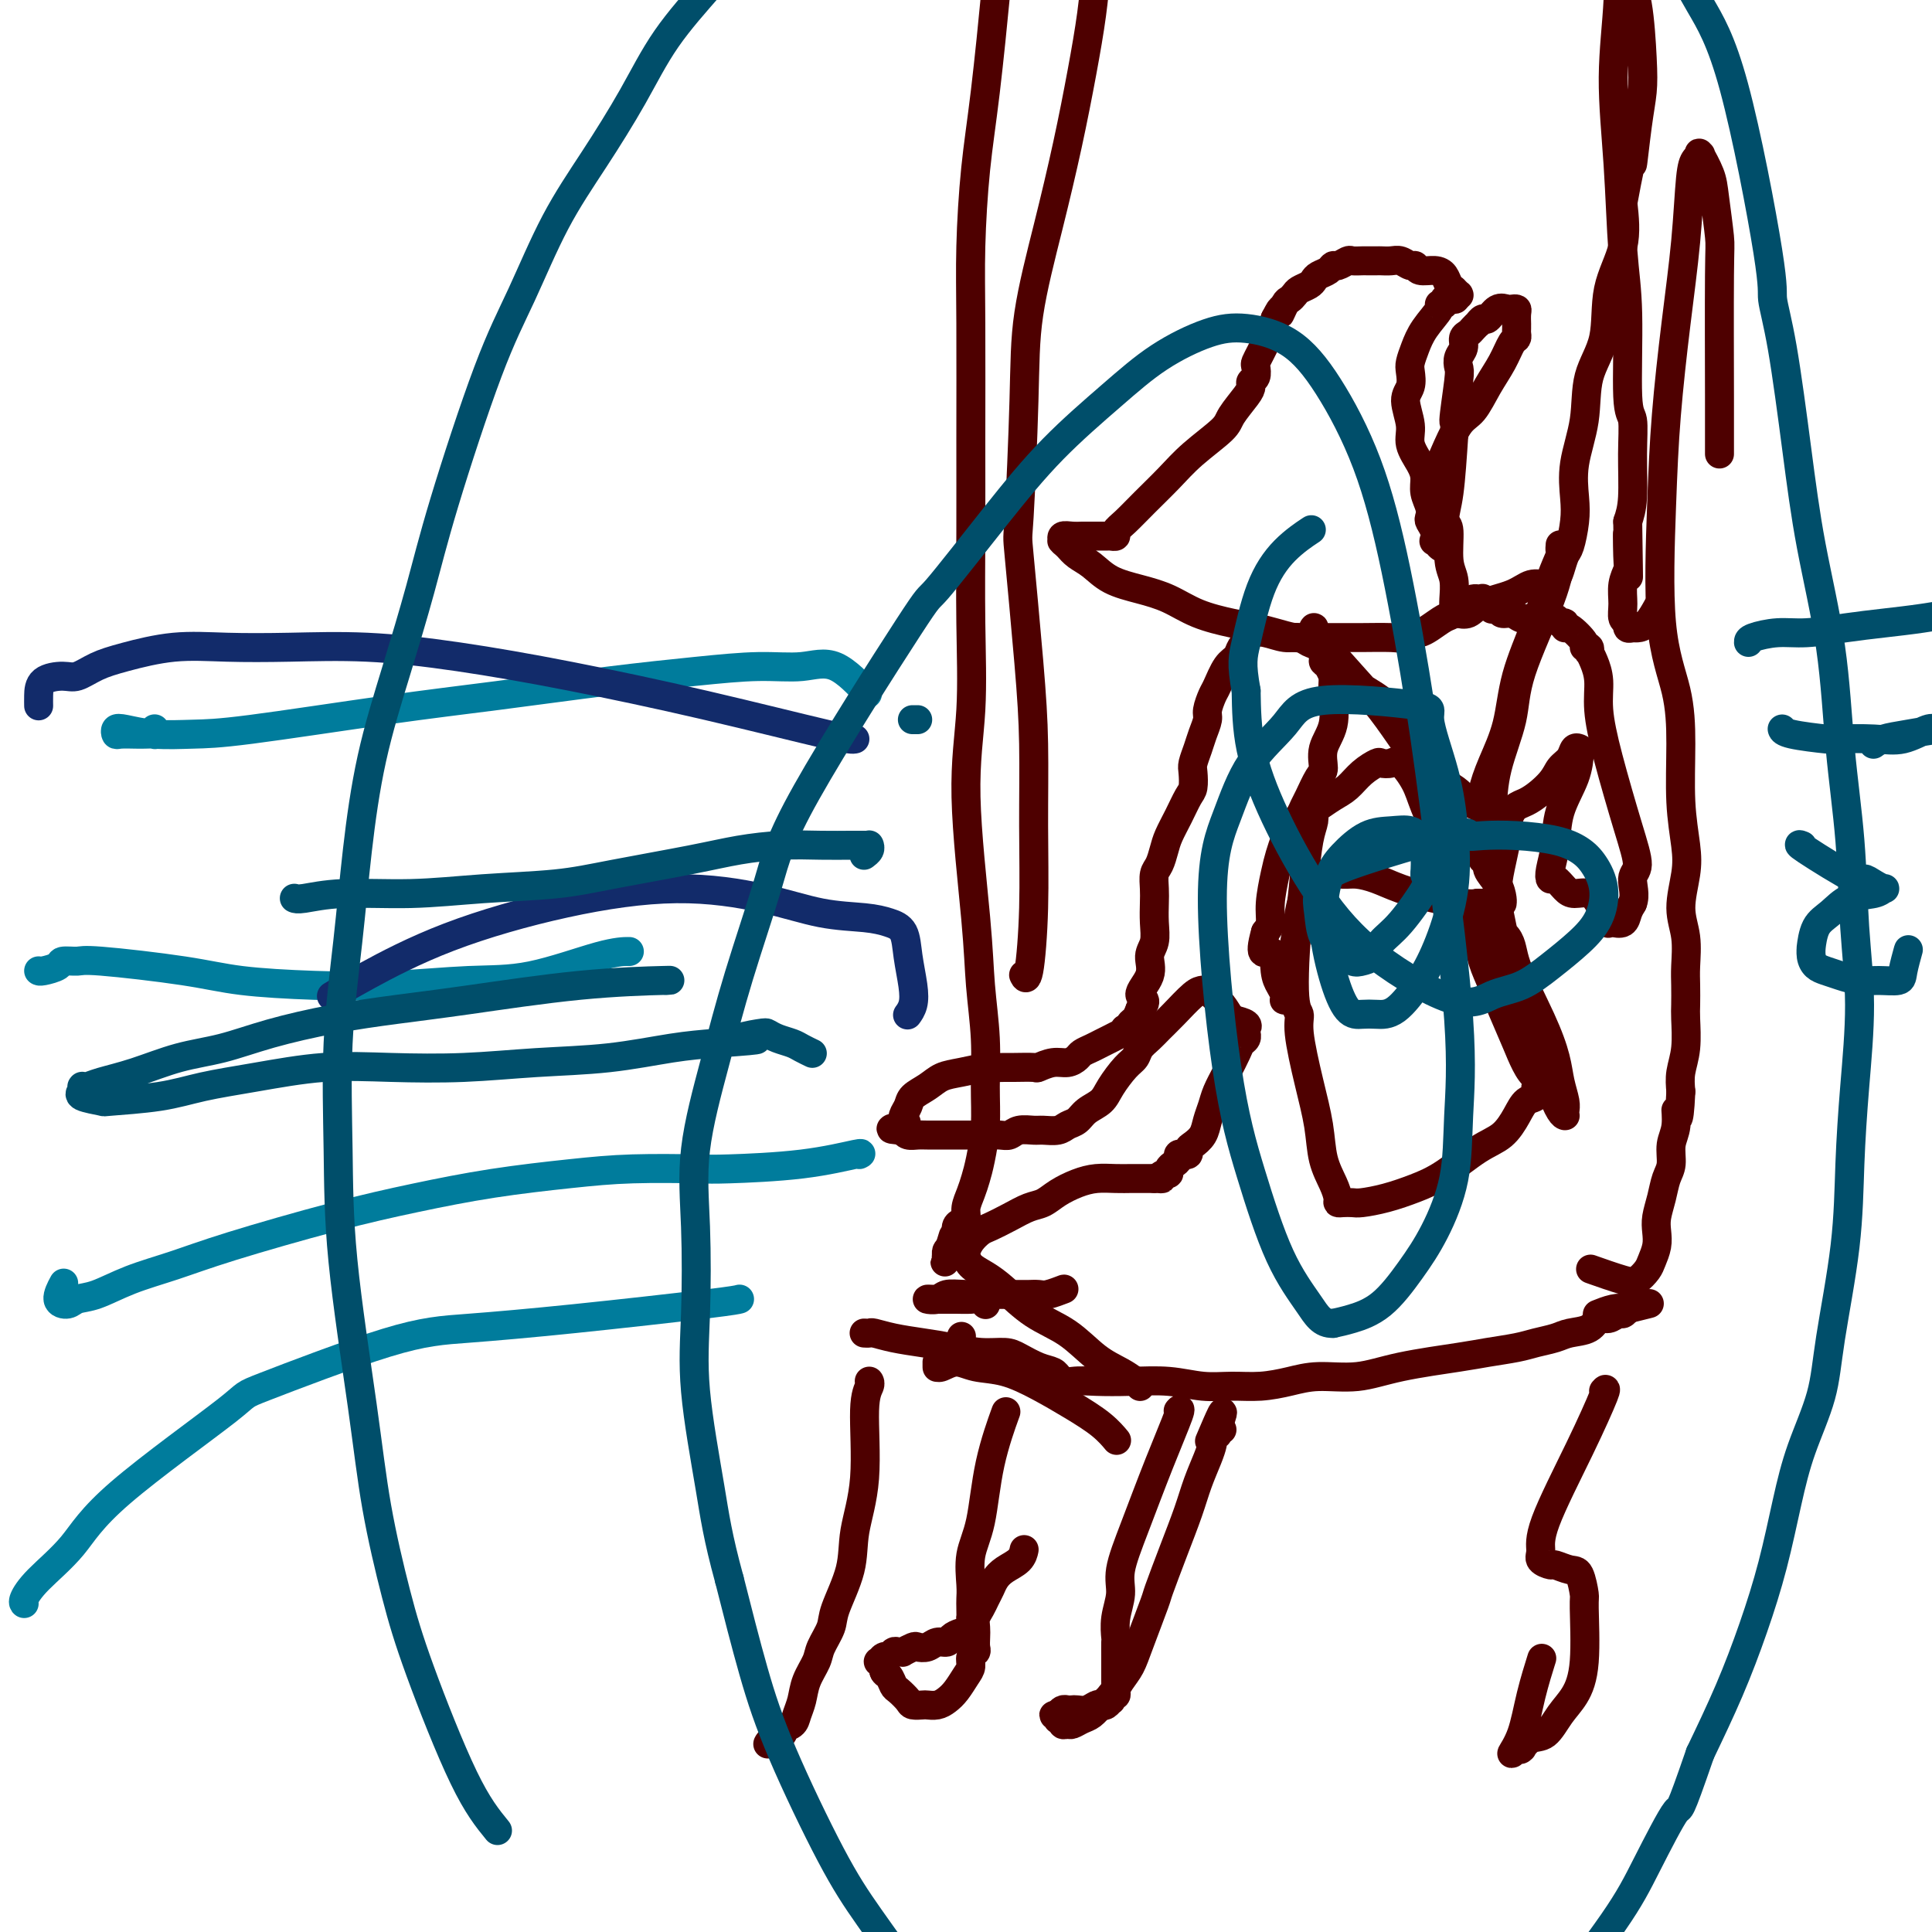 <svg viewBox='0 0 400 400' version='1.1' xmlns='http://www.w3.org/2000/svg' xmlns:xlink='http://www.w3.org/1999/xlink'><g fill='none' stroke='#4E0000' stroke-width='6' stroke-linecap='round' stroke-linejoin='round'><path d='M179,276c-0.008,-0.000 -0.015,-0.001 0,0c0.015,0.001 0.053,0.003 0,0c-0.053,-0.003 -0.196,-0.012 0,0c0.196,0.012 0.732,0.044 1,0c0.268,-0.044 0.268,-0.166 1,0c0.732,0.166 2.195,0.618 4,1c1.805,0.382 3.952,0.693 6,1c2.048,0.307 3.997,0.611 6,1c2.003,0.389 4.060,0.863 6,1c1.940,0.137 3.763,-0.065 5,0c1.237,0.065 1.886,0.396 3,1c1.114,0.604 2.691,1.482 4,2c1.309,0.518 2.351,0.675 3,1c0.649,0.325 0.907,0.819 1,1c0.093,0.181 0.021,0.048 0,0c-0.021,-0.048 0.007,-0.013 0,0c-0.007,0.013 -0.050,0.003 0,0c0.050,-0.003 0.193,-0.000 0,0c-0.193,0.000 -0.723,-0.003 -1,0c-0.277,0.003 -0.301,0.011 -1,0c-0.699,-0.011 -2.074,-0.042 -3,0c-0.926,0.042 -1.403,0.155 -2,0c-0.597,-0.155 -1.315,-0.580 -2,-1c-0.685,-0.420 -1.339,-0.834 -2,-1c-0.661,-0.166 -1.331,-0.083 -2,0'/><path d='M206,283c-1.985,-0.089 -0.949,0.189 -1,0c-0.051,-0.189 -1.191,-0.846 -2,-1c-0.809,-0.154 -1.289,0.196 -2,0c-0.711,-0.196 -1.653,-0.937 -2,-2c-0.347,-1.063 -0.099,-2.446 0,-3c0.099,-0.554 0.050,-0.277 0,0'/><path d='M217,287c-0.000,0.000 -0.000,0.000 0,0c0.000,-0.000 0.001,-0.000 0,0c-0.001,0.000 -0.004,0.001 0,0c0.004,-0.001 0.016,-0.004 0,0c-0.016,0.004 -0.061,0.015 0,0c0.061,-0.015 0.229,-0.056 0,0c-0.229,0.056 -0.853,0.210 0,0c0.853,-0.210 3.185,-0.785 5,-1c1.815,-0.215 3.113,-0.072 5,0c1.887,0.072 4.362,0.073 7,0c2.638,-0.073 5.439,-0.218 8,0c2.561,0.218 4.881,0.800 7,1c2.119,0.200 4.038,0.017 6,0c1.962,-0.017 3.967,0.133 6,0c2.033,-0.133 4.095,-0.550 6,-1c1.905,-0.450 3.655,-0.932 6,-1c2.345,-0.068 5.285,0.280 8,0c2.715,-0.280 5.205,-1.188 9,-2c3.795,-0.812 8.897,-1.527 12,-2c3.103,-0.473 4.209,-0.704 6,-1c1.791,-0.296 4.269,-0.655 6,-1c1.731,-0.345 2.715,-0.675 4,-1c1.285,-0.325 2.872,-0.646 4,-1c1.128,-0.354 1.798,-0.740 3,-1c1.202,-0.260 2.938,-0.395 4,-1c1.062,-0.605 1.450,-1.682 2,-2c0.550,-0.318 1.261,0.121 2,0c0.739,-0.121 1.507,-0.802 2,-1c0.493,-0.198 0.712,0.086 1,0c0.288,-0.086 0.644,-0.543 1,-1'/><path d='M337,271c8.704,-2.170 2.465,-0.595 0,0c-2.465,0.595 -1.156,0.211 -1,0c0.156,-0.211 -0.843,-0.249 -2,0c-1.157,0.249 -2.474,0.785 -3,1c-0.526,0.215 -0.263,0.107 0,0'/><path d='M204,270c0.005,0.008 0.011,0.016 0,0c-0.011,-0.016 -0.037,-0.057 0,0c0.037,0.057 0.138,0.211 0,0c-0.138,-0.211 -0.513,-0.789 -1,-1c-0.487,-0.211 -1.085,-0.057 -2,0c-0.915,0.057 -2.145,0.015 -3,0c-0.855,-0.015 -1.333,-0.003 -2,0c-0.667,0.003 -1.522,-0.003 -2,0c-0.478,0.003 -0.578,0.015 -1,0c-0.422,-0.015 -1.166,-0.057 -1,0c0.166,0.057 1.242,0.211 2,0c0.758,-0.211 1.197,-0.789 2,-1c0.803,-0.211 1.968,-0.057 4,0c2.032,0.057 4.929,0.015 6,0c1.071,-0.015 0.316,-0.003 1,0c0.684,0.003 2.807,-0.003 4,0c1.193,0.003 1.454,0.015 2,0c0.546,-0.015 1.376,-0.056 2,0c0.624,0.056 1.044,0.211 2,0c0.956,-0.211 2.450,-0.788 3,-1c0.550,-0.212 0.157,-0.061 0,0c-0.157,0.061 -0.079,0.030 0,0'/><path d='M236,287c0.000,0.000 0.001,0.001 0,0c-0.001,-0.001 -0.002,-0.002 0,0c0.002,0.002 0.007,0.009 0,0c-0.007,-0.009 -0.027,-0.034 0,0c0.027,0.034 0.099,0.126 0,0c-0.099,-0.126 -0.370,-0.472 -1,-1c-0.630,-0.528 -1.620,-1.240 -3,-2c-1.380,-0.760 -3.149,-1.569 -5,-3c-1.851,-1.431 -3.785,-3.485 -6,-5c-2.215,-1.515 -4.713,-2.490 -7,-4c-2.287,-1.510 -4.365,-3.556 -6,-5c-1.635,-1.444 -2.828,-2.288 -4,-3c-1.172,-0.712 -2.322,-1.294 -3,-2c-0.678,-0.706 -0.885,-1.536 -1,-2c-0.115,-0.464 -0.138,-0.561 0,-1c0.138,-0.439 0.438,-1.221 1,-2c0.562,-0.779 1.385,-1.556 2,-2c0.615,-0.444 1.020,-0.556 2,-1c0.980,-0.444 2.533,-1.222 4,-2c1.467,-0.778 2.846,-1.557 4,-2c1.154,-0.443 2.083,-0.549 3,-1c0.917,-0.451 1.822,-1.245 3,-2c1.178,-0.755 2.629,-1.470 4,-2c1.371,-0.530 2.661,-0.874 4,-1c1.339,-0.126 2.726,-0.034 4,0c1.274,0.034 2.435,0.009 3,0c0.565,-0.009 0.533,-0.002 1,0c0.467,0.002 1.433,0.001 2,0c0.567,-0.001 0.733,-0.000 1,0c0.267,0.000 0.633,0.000 1,0'/><path d='M239,244c2.658,-0.091 1.303,0.183 1,0c-0.303,-0.183 0.445,-0.822 1,-1c0.555,-0.178 0.918,0.106 1,0c0.082,-0.106 -0.118,-0.603 0,-1c0.118,-0.397 0.554,-0.695 1,-1c0.446,-0.305 0.903,-0.618 1,-1c0.097,-0.382 -0.166,-0.834 0,-1c0.166,-0.166 0.762,-0.048 1,0c0.238,0.048 0.118,0.024 0,0c-0.118,-0.024 -0.235,-0.050 0,0c0.235,0.050 0.822,0.176 1,0c0.178,-0.176 -0.054,-0.655 0,-1c0.054,-0.345 0.395,-0.556 1,-1c0.605,-0.444 1.474,-1.122 2,-2c0.526,-0.878 0.708,-1.958 1,-3c0.292,-1.042 0.694,-2.048 1,-3c0.306,-0.952 0.517,-1.851 1,-3c0.483,-1.149 1.240,-2.546 2,-4c0.760,-1.454 1.524,-2.963 2,-4c0.476,-1.037 0.663,-1.602 1,-2c0.337,-0.398 0.822,-0.629 1,-1c0.178,-0.371 0.047,-0.883 0,-1c-0.047,-0.117 -0.010,0.162 0,0c0.010,-0.162 -0.006,-0.764 0,-1c0.006,-0.236 0.032,-0.104 0,0c-0.032,0.104 -0.124,0.182 0,0c0.124,-0.182 0.464,-0.623 0,-1c-0.464,-0.377 -1.732,-0.688 -3,-1'/><path d='M255,211c-0.809,-1.193 -1.331,-2.176 -2,-3c-0.669,-0.824 -1.484,-1.490 -2,-2c-0.516,-0.510 -0.733,-0.863 -1,-1c-0.267,-0.137 -0.585,-0.059 -1,0c-0.415,0.059 -0.927,0.099 -2,1c-1.073,0.901 -2.707,2.665 -4,4c-1.293,1.335 -2.246,2.243 -3,3c-0.754,0.757 -1.308,1.364 -2,2c-0.692,0.636 -1.521,1.301 -2,2c-0.479,0.699 -0.607,1.433 -1,2c-0.393,0.567 -1.050,0.968 -2,2c-0.950,1.032 -2.194,2.696 -3,4c-0.806,1.304 -1.173,2.248 -2,3c-0.827,0.752 -2.112,1.312 -3,2c-0.888,0.688 -1.377,1.505 -2,2c-0.623,0.495 -1.378,0.667 -2,1c-0.622,0.333 -1.111,0.825 -2,1c-0.889,0.175 -2.176,0.033 -3,0c-0.824,-0.033 -1.183,0.044 -2,0c-0.817,-0.044 -2.091,-0.208 -3,0c-0.909,0.208 -1.454,0.788 -2,1c-0.546,0.212 -1.092,0.057 -2,0c-0.908,-0.057 -2.176,-0.015 -3,0c-0.824,0.015 -1.204,0.004 -2,0c-0.796,-0.004 -2.010,-0.000 -3,0c-0.990,0.000 -1.757,-0.003 -3,0c-1.243,0.003 -2.962,0.011 -4,0c-1.038,-0.011 -1.395,-0.041 -2,0c-0.605,0.041 -1.459,0.155 -2,0c-0.541,-0.155 -0.771,-0.577 -1,-1'/><path d='M187,234c-4.949,-0.163 -1.323,-0.572 0,-1c1.323,-0.428 0.342,-0.877 0,-1c-0.342,-0.123 -0.044,0.081 0,0c0.044,-0.081 -0.166,-0.445 0,-1c0.166,-0.555 0.706,-1.300 1,-2c0.294,-0.700 0.341,-1.354 1,-2c0.659,-0.646 1.930,-1.283 3,-2c1.070,-0.717 1.939,-1.513 3,-2c1.061,-0.487 2.312,-0.666 4,-1c1.688,-0.334 3.812,-0.822 5,-1c1.188,-0.178 1.440,-0.047 2,0c0.560,0.047 1.427,0.009 2,0c0.573,-0.009 0.853,0.013 2,0c1.147,-0.013 3.162,-0.059 4,0c0.838,0.059 0.500,0.223 1,0c0.500,-0.223 1.839,-0.833 3,-1c1.161,-0.167 2.146,0.110 3,0c0.854,-0.110 1.579,-0.607 2,-1c0.421,-0.393 0.537,-0.684 1,-1c0.463,-0.316 1.272,-0.658 2,-1c0.728,-0.342 1.376,-0.684 2,-1c0.624,-0.316 1.225,-0.606 2,-1c0.775,-0.394 1.723,-0.890 2,-1c0.277,-0.110 -0.118,0.168 0,0c0.118,-0.168 0.749,-0.780 1,-1c0.251,-0.220 0.123,-0.047 0,0c-0.123,0.047 -0.240,-0.032 0,0c0.240,0.032 0.838,0.173 1,0c0.162,-0.173 -0.110,-0.662 0,-1c0.110,-0.338 0.603,-0.525 1,-1c0.397,-0.475 0.699,-1.237 1,-2'/><path d='M236,209c2.195,-2.194 0.182,-2.179 0,-3c-0.182,-0.821 1.468,-2.478 2,-4c0.532,-1.522 -0.053,-2.910 0,-4c0.053,-1.090 0.746,-1.881 1,-3c0.254,-1.119 0.071,-2.564 0,-4c-0.071,-1.436 -0.030,-2.863 0,-4c0.030,-1.137 0.049,-1.983 0,-3c-0.049,-1.017 -0.165,-2.203 0,-3c0.165,-0.797 0.611,-1.204 1,-2c0.389,-0.796 0.721,-1.980 1,-3c0.279,-1.020 0.506,-1.877 1,-3c0.494,-1.123 1.256,-2.513 2,-4c0.744,-1.487 1.470,-3.073 2,-4c0.530,-0.927 0.863,-1.196 1,-2c0.137,-0.804 0.079,-2.145 0,-3c-0.079,-0.855 -0.180,-1.225 0,-2c0.180,-0.775 0.640,-1.955 1,-3c0.360,-1.045 0.621,-1.954 1,-3c0.379,-1.046 0.878,-2.227 1,-3c0.122,-0.773 -0.132,-1.137 0,-2c0.132,-0.863 0.651,-2.224 1,-3c0.349,-0.776 0.528,-0.967 1,-2c0.472,-1.033 1.237,-2.908 2,-4c0.763,-1.092 1.525,-1.402 2,-2c0.475,-0.598 0.662,-1.485 1,-2c0.338,-0.515 0.826,-0.660 1,-1c0.174,-0.340 0.033,-0.876 0,-1c-0.033,-0.124 0.043,0.163 0,0c-0.043,-0.163 -0.204,-0.775 0,-1c0.204,-0.225 0.773,-0.064 1,0c0.227,0.064 0.114,0.032 0,0'/><path d='M259,131c1.272,-2.016 0.452,-0.555 0,0c-0.452,0.555 -0.536,0.205 0,0c0.536,-0.205 1.691,-0.263 3,0c1.309,0.263 2.771,0.848 4,1c1.229,0.152 2.223,-0.128 3,0c0.777,0.128 1.335,0.663 2,1c0.665,0.337 1.436,0.476 2,1c0.564,0.524 0.922,1.432 1,2c0.078,0.568 -0.122,0.795 0,1c0.122,0.205 0.568,0.387 1,1c0.432,0.613 0.850,1.657 1,2c0.150,0.343 0.033,-0.016 0,0c-0.033,0.016 0.020,0.407 0,1c-0.020,0.593 -0.112,1.389 0,3c0.112,1.611 0.430,4.039 0,6c-0.430,1.961 -1.607,3.456 -2,5c-0.393,1.544 -0.002,3.137 0,4c0.002,0.863 -0.384,0.998 -1,2c-0.616,1.002 -1.460,2.873 -2,4c-0.540,1.127 -0.775,1.512 -1,2c-0.225,0.488 -0.441,1.079 -1,2c-0.559,0.921 -1.460,2.171 -2,3c-0.540,0.829 -0.718,1.237 -1,2c-0.282,0.763 -0.667,1.881 -1,3c-0.333,1.119 -0.615,2.238 -1,4c-0.385,1.762 -0.873,4.167 -1,6c-0.127,1.833 0.107,3.095 0,4c-0.107,0.905 -0.553,1.452 -1,2'/><path d='M262,193c-1.679,5.964 0.125,3.875 1,4c0.875,0.125 0.822,2.464 1,4c0.178,1.536 0.587,2.267 1,3c0.413,0.733 0.828,1.466 1,2c0.172,0.534 0.099,0.869 0,1c-0.099,0.131 -0.224,0.058 0,0c0.224,-0.058 0.799,-0.100 1,0c0.201,0.100 0.029,0.341 0,0c-0.029,-0.341 0.086,-1.263 0,-2c-0.086,-0.737 -0.373,-1.289 0,-4c0.373,-2.711 1.406,-7.581 2,-11c0.594,-3.419 0.749,-5.388 1,-8c0.251,-2.612 0.598,-5.869 1,-8c0.402,-2.131 0.859,-3.136 1,-4c0.141,-0.864 -0.035,-1.586 0,-2c0.035,-0.414 0.279,-0.521 1,-1c0.721,-0.479 1.918,-1.330 3,-2c1.082,-0.670 2.047,-1.159 3,-2c0.953,-0.841 1.892,-2.032 3,-3c1.108,-0.968 2.384,-1.712 3,-2c0.616,-0.288 0.573,-0.121 1,0c0.427,0.121 1.326,0.196 2,0c0.674,-0.196 1.123,-0.663 2,0c0.877,0.663 2.181,2.454 3,4c0.819,1.546 1.151,2.845 2,5c0.849,2.155 2.214,5.166 3,7c0.786,1.834 0.994,2.492 1,3c0.006,0.508 -0.191,0.868 0,1c0.191,0.132 0.769,0.038 1,0c0.231,-0.038 0.116,-0.019 0,0'/><path d='M300,178c1.069,2.581 0.242,1.035 0,0c-0.242,-1.035 0.102,-1.559 0,-2c-0.102,-0.441 -0.650,-0.799 -1,-2c-0.350,-1.201 -0.501,-3.245 -1,-5c-0.499,-1.755 -1.344,-3.223 -2,-6c-0.656,-2.777 -1.122,-6.865 -2,-9c-0.878,-2.135 -2.167,-2.317 -3,-3c-0.833,-0.683 -1.209,-1.866 -2,-3c-0.791,-1.134 -1.998,-2.219 -3,-3c-1.002,-0.781 -1.799,-1.260 -3,-2c-1.201,-0.740 -2.805,-1.743 -4,-3c-1.195,-1.257 -1.980,-2.768 -3,-4c-1.020,-1.232 -2.275,-2.186 -3,-3c-0.725,-0.814 -0.919,-1.490 -1,-2c-0.081,-0.510 -0.049,-0.856 0,-1c0.049,-0.144 0.116,-0.087 0,0c-0.116,0.087 -0.415,0.204 1,2c1.415,1.796 4.546,5.272 7,8c2.454,2.728 4.233,4.709 6,7c1.767,2.291 3.523,4.894 5,7c1.477,2.106 2.675,3.716 4,5c1.325,1.284 2.775,2.243 4,3c1.225,0.757 2.223,1.314 3,2c0.777,0.686 1.333,1.503 2,2c0.667,0.497 1.447,0.675 2,1c0.553,0.325 0.880,0.799 1,1c0.120,0.201 0.032,0.131 0,0c-0.032,-0.131 -0.009,-0.323 0,-1c0.009,-0.677 0.005,-1.838 0,-3'/><path d='M307,164c0.289,-1.616 1.011,-3.656 2,-6c0.989,-2.344 2.244,-4.992 3,-8c0.756,-3.008 1.011,-6.374 2,-10c0.989,-3.626 2.710,-7.511 4,-11c1.290,-3.489 2.150,-6.582 3,-9c0.850,-2.418 1.692,-4.161 2,-5c0.308,-0.839 0.082,-0.776 0,-1c-0.082,-0.224 -0.022,-0.737 0,-1c0.022,-0.263 0.004,-0.278 0,0c-0.004,0.278 0.006,0.848 0,1c-0.006,0.152 -0.027,-0.113 0,0c0.027,0.113 0.102,0.603 0,2c-0.102,1.397 -0.381,3.702 -2,8c-1.619,4.298 -4.577,10.589 -6,15c-1.423,4.411 -1.312,6.941 -2,10c-0.688,3.059 -2.174,6.647 -3,10c-0.826,3.353 -0.993,6.472 -1,9c-0.007,2.528 0.146,4.466 0,6c-0.146,1.534 -0.591,2.665 -1,3c-0.409,0.335 -0.783,-0.126 -1,0c-0.217,0.126 -0.279,0.839 0,1c0.279,0.161 0.898,-0.230 1,0c0.102,0.230 -0.312,1.081 0,2c0.312,0.919 1.351,1.907 2,3c0.649,1.093 0.909,2.293 1,3c0.091,0.707 0.014,0.921 0,1c-0.014,0.079 0.035,0.021 0,0c-0.035,-0.021 -0.153,-0.006 -1,0c-0.847,0.006 -2.424,0.003 -4,0'/><path d='M306,187c-1.185,0.190 -1.647,0.166 -3,0c-1.353,-0.166 -3.596,-0.475 -6,-1c-2.404,-0.525 -4.969,-1.267 -7,-2c-2.031,-0.733 -3.528,-1.459 -5,-2c-1.472,-0.541 -2.918,-0.898 -4,-1c-1.082,-0.102 -1.799,0.050 -3,0c-1.201,-0.050 -2.887,-0.301 -4,0c-1.113,0.301 -1.653,1.154 -2,2c-0.347,0.846 -0.501,1.684 -1,2c-0.499,0.316 -1.343,0.111 -2,4c-0.657,3.889 -1.125,11.871 -1,16c0.125,4.129 0.845,4.403 1,5c0.155,0.597 -0.253,1.517 0,4c0.253,2.483 1.168,6.528 2,10c0.832,3.472 1.581,6.370 2,9c0.419,2.630 0.506,4.992 1,7c0.494,2.008 1.393,3.662 2,5c0.607,1.338 0.923,2.359 1,3c0.077,0.641 -0.085,0.902 0,1c0.085,0.098 0.415,0.035 1,0c0.585,-0.035 1.424,-0.041 2,0c0.576,0.041 0.891,0.127 2,0c1.109,-0.127 3.014,-0.469 5,-1c1.986,-0.531 4.055,-1.251 6,-2c1.945,-0.749 3.767,-1.528 6,-3c2.233,-1.472 4.879,-3.636 7,-5c2.121,-1.364 3.718,-1.926 5,-3c1.282,-1.074 2.251,-2.659 3,-4c0.749,-1.341 1.279,-2.438 2,-3c0.721,-0.562 1.635,-0.589 2,-1c0.365,-0.411 0.183,-1.205 0,-2'/><path d='M318,225c3.140,-2.910 1.490,-1.183 0,-2c-1.490,-0.817 -2.819,-4.176 -4,-7c-1.181,-2.824 -2.215,-5.113 -3,-7c-0.785,-1.887 -1.322,-3.374 -2,-5c-0.678,-1.626 -1.499,-3.392 -2,-5c-0.501,-1.608 -0.684,-3.057 -1,-4c-0.316,-0.943 -0.765,-1.380 -1,-2c-0.235,-0.620 -0.255,-1.423 0,-2c0.255,-0.577 0.786,-0.930 1,-1c0.214,-0.070 0.112,0.141 0,0c-0.112,-0.141 -0.233,-0.636 1,0c1.233,0.636 3.822,2.402 5,4c1.178,1.598 0.946,3.026 2,6c1.054,2.974 3.393,7.493 5,11c1.607,3.507 2.483,6.001 3,8c0.517,1.999 0.674,3.502 1,5c0.326,1.498 0.820,2.990 1,4c0.180,1.010 0.046,1.538 0,2c-0.046,0.462 -0.005,0.857 0,1c0.005,0.143 -0.028,0.032 0,0c0.028,-0.032 0.115,0.013 0,0c-0.115,-0.013 -0.433,-0.084 -1,-1c-0.567,-0.916 -1.382,-2.676 -2,-5c-0.618,-2.324 -1.038,-5.211 -2,-8c-0.962,-2.789 -2.464,-5.479 -4,-10c-1.536,-4.521 -3.105,-10.875 -4,-15c-0.895,-4.125 -1.116,-6.023 -1,-8c0.116,-1.977 0.570,-4.032 1,-6c0.430,-1.968 0.837,-3.848 1,-5c0.163,-1.152 0.081,-1.576 0,-2'/><path d='M312,171c0.782,-4.181 2.237,-4.133 4,-5c1.763,-0.867 3.835,-2.649 5,-4c1.165,-1.351 1.422,-2.271 2,-3c0.578,-0.729 1.475,-1.267 2,-2c0.525,-0.733 0.677,-1.660 1,-2c0.323,-0.340 0.819,-0.091 1,0c0.181,0.091 0.049,0.025 0,0c-0.049,-0.025 -0.014,-0.007 0,0c0.014,0.007 0.007,0.005 0,0c-0.007,-0.005 -0.015,-0.011 0,0c0.015,0.011 0.053,0.040 0,1c-0.053,0.960 -0.197,2.850 -1,5c-0.803,2.150 -2.266,4.560 -3,7c-0.734,2.440 -0.741,4.909 -1,7c-0.259,2.091 -0.772,3.804 -1,5c-0.228,1.196 -0.171,1.874 0,2c0.171,0.126 0.455,-0.300 1,0c0.545,0.300 1.350,1.326 2,2c0.650,0.674 1.145,0.997 2,1c0.855,0.003 2.070,-0.315 3,0c0.930,0.315 1.573,1.261 2,2c0.427,0.739 0.637,1.270 1,2c0.363,0.730 0.880,1.659 1,2c0.120,0.341 -0.157,0.093 0,0c0.157,-0.093 0.749,-0.031 1,0c0.251,0.031 0.161,0.030 0,0c-0.161,-0.030 -0.394,-0.091 0,0c0.394,0.091 1.414,0.332 2,0c0.586,-0.332 0.739,-1.238 1,-2c0.261,-0.762 0.631,-1.381 1,-2'/><path d='M338,187c0.695,-1.648 -0.066,-3.769 0,-5c0.066,-1.231 0.961,-1.571 1,-3c0.039,-1.429 -0.777,-3.947 -2,-8c-1.223,-4.053 -2.853,-9.640 -4,-14c-1.147,-4.360 -1.810,-7.493 -2,-10c-0.190,-2.507 0.094,-4.388 0,-6c-0.094,-1.612 -0.566,-2.953 -1,-4c-0.434,-1.047 -0.832,-1.798 -1,-2c-0.168,-0.202 -0.108,0.144 0,0c0.108,-0.144 0.263,-0.780 0,-1c-0.263,-0.220 -0.945,-0.025 -1,0c-0.055,0.025 0.518,-0.122 0,-1c-0.518,-0.878 -2.127,-2.488 -3,-3c-0.873,-0.512 -1.012,0.073 -1,0c0.012,-0.073 0.173,-0.804 0,-1c-0.173,-0.196 -0.679,0.143 -1,0c-0.321,-0.143 -0.456,-0.769 -1,-1c-0.544,-0.231 -1.496,-0.066 -2,0c-0.504,0.066 -0.558,0.033 -1,0c-0.442,-0.033 -1.270,-0.065 -2,0c-0.730,0.065 -1.362,0.227 -2,0c-0.638,-0.227 -1.281,-0.845 -2,-1c-0.719,-0.155 -1.512,0.151 -2,0c-0.488,-0.151 -0.670,-0.758 -1,-1c-0.330,-0.242 -0.806,-0.117 -1,0c-0.194,0.117 -0.104,0.228 0,0c0.104,-0.228 0.224,-0.793 0,-1c-0.224,-0.207 -0.792,-0.055 -1,0c-0.208,0.055 -0.056,0.015 0,0c0.056,-0.015 0.016,-0.004 0,0c-0.016,0.004 -0.008,0.002 0,0'/><path d='M308,125c-2.393,-0.403 -1.377,0.088 -1,0c0.377,-0.088 0.113,-0.756 0,-1c-0.113,-0.244 -0.075,-0.063 0,0c0.075,0.063 0.186,0.010 0,0c-0.186,-0.010 -0.668,0.024 -1,0c-0.332,-0.024 -0.515,-0.105 -1,0c-0.485,0.105 -1.271,0.396 -2,1c-0.729,0.604 -1.400,1.521 -2,2c-0.600,0.479 -1.129,0.520 -2,1c-0.871,0.480 -2.083,1.400 -3,2c-0.917,0.600 -1.540,0.879 -2,1c-0.460,0.121 -0.757,0.085 -1,0c-0.243,-0.085 -0.432,-0.219 -1,0c-0.568,0.219 -1.517,0.791 -2,1c-0.483,0.209 -0.501,0.056 -2,0c-1.499,-0.056 -4.477,-0.015 -6,0c-1.523,0.015 -1.589,0.005 -2,0c-0.411,-0.005 -1.166,-0.004 -2,0c-0.834,0.004 -1.748,0.012 -3,0c-1.252,-0.012 -2.842,-0.044 -4,0c-1.158,0.044 -1.883,0.165 -3,0c-1.117,-0.165 -2.625,-0.614 -4,-1c-1.375,-0.386 -2.617,-0.708 -4,-1c-1.383,-0.292 -2.908,-0.552 -5,-1c-2.092,-0.448 -4.751,-1.082 -7,-2c-2.249,-0.918 -4.087,-2.119 -6,-3c-1.913,-0.881 -3.902,-1.443 -6,-2c-2.098,-0.557 -4.305,-1.108 -6,-2c-1.695,-0.892 -2.880,-2.125 -4,-3c-1.120,-0.875 -2.177,-1.393 -3,-2c-0.823,-0.607 -1.411,-1.304 -2,-2'/><path d='M221,113c-1.619,-1.311 -1.167,-1.087 -1,-1c0.167,0.087 0.051,0.037 0,0c-0.051,-0.037 -0.035,-0.063 0,0c0.035,0.063 0.089,0.213 0,0c-0.089,-0.213 -0.322,-0.789 0,-1c0.322,-0.211 1.198,-0.057 2,0c0.802,0.057 1.528,0.015 2,0c0.472,-0.015 0.689,-0.004 1,0c0.311,0.004 0.714,0.002 1,0c0.286,-0.002 0.454,-0.003 1,0c0.546,0.003 1.472,0.010 2,0c0.528,-0.010 0.660,-0.038 1,0c0.340,0.038 0.887,0.143 1,0c0.113,-0.143 -0.209,-0.532 0,-1c0.209,-0.468 0.949,-1.014 2,-2c1.051,-0.986 2.412,-2.412 4,-4c1.588,-1.588 3.402,-3.339 5,-5c1.598,-1.661 2.978,-3.233 5,-5c2.022,-1.767 4.684,-3.731 6,-5c1.316,-1.269 1.284,-1.845 2,-3c0.716,-1.155 2.178,-2.891 3,-4c0.822,-1.109 1.004,-1.592 1,-2c-0.004,-0.408 -0.194,-0.742 0,-1c0.194,-0.258 0.773,-0.439 1,-1c0.227,-0.561 0.102,-1.500 0,-2c-0.102,-0.500 -0.182,-0.559 0,-1c0.182,-0.441 0.626,-1.262 1,-2c0.374,-0.738 0.678,-1.391 1,-2c0.322,-0.609 0.664,-1.174 1,-2c0.336,-0.826 0.668,-1.913 1,-3'/><path d='M264,66c1.880,-3.676 1.080,-1.366 1,-1c-0.080,0.366 0.560,-1.211 1,-2c0.440,-0.789 0.682,-0.789 1,-1c0.318,-0.211 0.714,-0.634 1,-1c0.286,-0.366 0.461,-0.675 1,-1c0.539,-0.325 1.440,-0.665 2,-1c0.560,-0.335 0.779,-0.663 1,-1c0.221,-0.337 0.445,-0.683 1,-1c0.555,-0.317 1.443,-0.607 2,-1c0.557,-0.393 0.783,-0.890 1,-1c0.217,-0.110 0.424,0.167 1,0c0.576,-0.167 1.520,-0.777 2,-1c0.480,-0.223 0.495,-0.060 1,0c0.505,0.060 1.500,0.016 2,0c0.500,-0.016 0.504,-0.005 1,0c0.496,0.005 1.484,0.006 2,0c0.516,-0.006 0.558,-0.017 1,0c0.442,0.017 1.282,0.061 2,0c0.718,-0.061 1.312,-0.227 2,0c0.688,0.227 1.469,0.848 2,1c0.531,0.152 0.810,-0.163 1,0c0.190,0.163 0.290,0.804 1,1c0.710,0.196 2.032,-0.054 3,0c0.968,0.054 1.584,0.410 2,1c0.416,0.590 0.633,1.412 1,2c0.367,0.588 0.884,0.942 1,1c0.116,0.058 -0.168,-0.181 0,0c0.168,0.181 0.787,0.780 1,1c0.213,0.220 0.019,0.059 0,0c-0.019,-0.059 0.137,-0.017 0,0c-0.137,0.017 -0.569,0.008 -1,0'/><path d='M301,61c0.662,0.996 0.316,0.985 0,1c-0.316,0.015 -0.604,0.057 -1,0c-0.396,-0.057 -0.900,-0.214 -1,0c-0.100,0.214 0.205,0.798 0,1c-0.205,0.202 -0.920,0.022 -1,0c-0.080,-0.022 0.476,0.115 0,1c-0.476,0.885 -1.983,2.520 -3,4c-1.017,1.480 -1.545,2.806 -2,4c-0.455,1.194 -0.836,2.255 -1,3c-0.164,0.745 -0.112,1.174 0,2c0.112,0.826 0.285,2.048 0,3c-0.285,0.952 -1.029,1.633 -1,3c0.029,1.367 0.830,3.419 1,5c0.170,1.581 -0.290,2.692 0,4c0.290,1.308 1.332,2.813 2,4c0.668,1.187 0.963,2.058 1,3c0.037,0.942 -0.182,1.957 0,3c0.182,1.043 0.767,2.116 1,3c0.233,0.884 0.114,1.581 0,2c-0.114,0.419 -0.223,0.561 0,1c0.223,0.439 0.777,1.174 1,2c0.223,0.826 0.116,1.742 0,2c-0.116,0.258 -0.242,-0.142 0,0c0.242,0.142 0.852,0.827 1,1c0.148,0.173 -0.168,-0.166 0,0c0.168,0.166 0.818,0.838 1,0c0.182,-0.838 -0.105,-3.187 0,-5c0.105,-1.813 0.601,-3.089 1,-6c0.399,-2.911 0.699,-7.455 1,-12'/><path d='M301,90c0.559,-3.639 -0.042,-1.737 0,-3c0.042,-1.263 0.728,-5.690 1,-8c0.272,-2.310 0.128,-2.503 0,-3c-0.128,-0.497 -0.242,-1.299 0,-2c0.242,-0.701 0.839,-1.302 1,-2c0.161,-0.698 -0.115,-1.492 0,-2c0.115,-0.508 0.623,-0.729 1,-1c0.377,-0.271 0.625,-0.592 1,-1c0.375,-0.408 0.877,-0.901 1,-1c0.123,-0.099 -0.132,0.198 0,0c0.132,-0.198 0.651,-0.890 1,-1c0.349,-0.110 0.528,0.362 1,0c0.472,-0.362 1.237,-1.560 2,-2c0.763,-0.440 1.525,-0.124 2,0c0.475,0.124 0.663,0.057 1,0c0.337,-0.057 0.822,-0.103 1,0c0.178,0.103 0.047,0.356 0,1c-0.047,0.644 -0.012,1.679 0,2c0.012,0.321 0.001,-0.071 0,0c-0.001,0.071 0.009,0.605 0,1c-0.009,0.395 -0.036,0.652 0,1c0.036,0.348 0.134,0.786 0,1c-0.134,0.214 -0.500,0.203 -1,1c-0.500,0.797 -1.135,2.402 -2,4c-0.865,1.598 -1.959,3.189 -3,5c-1.041,1.811 -2.030,3.840 -3,5c-0.970,1.160 -1.920,1.449 -3,3c-1.080,1.551 -2.289,4.364 -3,6c-0.711,1.636 -0.922,2.094 -1,3c-0.078,0.906 -0.022,2.259 0,3c0.022,0.741 0.011,0.871 0,1'/><path d='M298,101c-2.464,5.173 -0.623,2.607 0,2c0.623,-0.607 0.027,0.745 0,2c-0.027,1.255 0.515,2.412 1,3c0.485,0.588 0.915,0.605 1,2c0.085,1.395 -0.173,4.167 0,6c0.173,1.833 0.779,2.726 1,4c0.221,1.274 0.058,2.930 0,4c-0.058,1.070 -0.011,1.555 0,2c0.011,0.445 -0.013,0.851 0,1c0.013,0.149 0.062,0.042 0,0c-0.062,-0.042 -0.235,-0.017 0,0c0.235,0.017 0.877,0.027 1,0c0.123,-0.027 -0.274,-0.092 0,0c0.274,0.092 1.218,0.341 2,0c0.782,-0.341 1.404,-1.271 3,-2c1.596,-0.729 4.168,-1.258 6,-2c1.832,-0.742 2.925,-1.698 4,-2c1.075,-0.302 2.133,0.049 3,0c0.867,-0.049 1.542,-0.498 2,-1c0.458,-0.502 0.698,-1.059 1,-2c0.302,-0.941 0.668,-2.268 1,-3c0.332,-0.732 0.632,-0.870 1,-2c0.368,-1.130 0.803,-3.251 1,-5c0.197,-1.749 0.155,-3.124 0,-5c-0.155,-1.876 -0.423,-4.253 0,-7c0.423,-2.747 1.536,-5.866 2,-9c0.464,-3.134 0.279,-6.285 1,-9c0.721,-2.715 2.348,-4.996 3,-8c0.652,-3.004 0.329,-6.732 1,-10c0.671,-3.268 2.334,-6.077 3,-9c0.666,-2.923 0.333,-5.962 0,-9'/><path d='M336,42c2.419,-13.178 1.966,-8.124 2,-8c0.034,0.124 0.553,-4.681 1,-8c0.447,-3.319 0.821,-5.150 1,-7c0.179,-1.850 0.161,-3.718 0,-7c-0.161,-3.282 -0.466,-7.978 -1,-11c-0.534,-3.022 -1.296,-4.368 -2,-6c-0.704,-1.632 -1.351,-3.548 -2,-5c-0.649,-1.452 -1.300,-2.438 -2,-4c-0.700,-1.562 -1.450,-3.700 -2,-5c-0.550,-1.300 -0.900,-1.761 -1,-3c-0.100,-1.239 0.049,-3.255 0,-4c-0.049,-0.745 -0.296,-0.217 0,0c0.296,0.217 1.137,0.124 2,0c0.863,-0.124 1.749,-0.277 2,0c0.251,0.277 -0.134,0.985 0,2c0.134,1.015 0.785,2.337 1,4c0.215,1.663 -0.006,3.667 0,7c0.006,3.333 0.240,7.997 0,13c-0.240,5.003 -0.955,10.346 -1,16c-0.045,5.654 0.580,11.619 1,18c0.420,6.381 0.634,13.178 1,18c0.366,4.822 0.883,7.668 1,13c0.117,5.332 -0.168,13.150 0,17c0.168,3.850 0.787,3.733 1,5c0.213,1.267 0.019,3.918 0,7c-0.019,3.082 0.137,6.595 0,9c-0.137,2.405 -0.569,3.703 -1,5'/><path d='M337,108c0.314,20.565 0.098,7.978 0,4c-0.098,-3.978 -0.080,0.654 0,3c0.080,2.346 0.222,2.407 0,3c-0.222,0.593 -0.806,1.718 -1,3c-0.194,1.282 0.004,2.722 0,4c-0.004,1.278 -0.209,2.395 0,3c0.209,0.605 0.832,0.697 1,1c0.168,0.303 -0.119,0.816 0,1c0.119,0.184 0.645,0.038 1,0c0.355,-0.038 0.538,0.031 1,0c0.462,-0.031 1.201,-0.162 2,-1c0.799,-0.838 1.657,-2.382 2,-3c0.343,-0.618 0.172,-0.309 0,0'/><path d='M356,94c-0.002,-0.422 -0.004,-0.843 0,-2c0.004,-1.157 0.013,-3.049 0,-10c-0.013,-6.951 -0.050,-18.960 0,-25c0.050,-6.040 0.185,-6.112 0,-8c-0.185,-1.888 -0.690,-5.592 -1,-8c-0.310,-2.408 -0.426,-3.518 -1,-5c-0.574,-1.482 -1.607,-3.334 -2,-4c-0.393,-0.666 -0.146,-0.146 0,0c0.146,0.146 0.191,-0.081 0,0c-0.191,0.081 -0.618,0.471 -1,1c-0.382,0.529 -0.718,1.196 -1,4c-0.282,2.804 -0.509,7.743 -1,13c-0.491,5.257 -1.246,10.832 -2,17c-0.754,6.168 -1.508,12.931 -2,19c-0.492,6.069 -0.721,11.446 -1,19c-0.279,7.554 -0.607,17.286 0,24c0.607,6.714 2.150,10.411 3,14c0.850,3.589 1.008,7.071 1,11c-0.008,3.929 -0.180,8.306 0,12c0.180,3.694 0.714,6.704 1,9c0.286,2.296 0.325,3.877 0,6c-0.325,2.123 -1.015,4.789 -1,7c0.015,2.211 0.736,3.968 1,6c0.264,2.032 0.072,4.339 0,6c-0.072,1.661 -0.023,2.678 0,4c0.023,1.322 0.020,2.951 0,4c-0.020,1.049 -0.057,1.518 0,3c0.057,1.482 0.208,3.976 0,6c-0.208,2.024 -0.774,3.578 -1,5c-0.226,1.422 -0.113,2.711 0,4'/><path d='M348,226c-0.398,8.664 -0.894,4.823 -1,4c-0.106,-0.823 0.179,1.371 0,3c-0.179,1.629 -0.822,2.694 -1,4c-0.178,1.306 0.110,2.853 0,4c-0.110,1.147 -0.617,1.896 -1,3c-0.383,1.104 -0.642,2.565 -1,4c-0.358,1.435 -0.816,2.845 -1,4c-0.184,1.155 -0.094,2.054 0,3c0.094,0.946 0.192,1.940 0,3c-0.192,1.060 -0.672,2.186 -1,3c-0.328,0.814 -0.502,1.318 -1,2c-0.498,0.682 -1.319,1.544 -2,2c-0.681,0.456 -1.222,0.507 -3,0c-1.778,-0.507 -4.794,-1.574 -6,-2c-1.206,-0.426 -0.603,-0.213 0,0'/><path d='M212,202c-0.006,-0.012 -0.012,-0.025 0,0c0.012,0.025 0.042,0.087 0,0c-0.042,-0.087 -0.154,-0.324 0,0c0.154,0.324 0.575,1.208 1,-1c0.425,-2.208 0.853,-7.508 1,-13c0.147,-5.492 0.014,-11.175 0,-17c-0.014,-5.825 0.091,-11.791 0,-17c-0.091,-5.209 -0.378,-9.661 -1,-17c-0.622,-7.339 -1.581,-17.564 -2,-22c-0.419,-4.436 -0.300,-3.082 0,-8c0.300,-4.918 0.780,-16.109 1,-24c0.220,-7.891 0.181,-12.480 1,-18c0.819,-5.520 2.495,-11.969 4,-18c1.505,-6.031 2.837,-11.645 4,-17c1.163,-5.355 2.157,-10.452 3,-15c0.843,-4.548 1.534,-8.547 2,-12c0.466,-3.453 0.706,-6.358 1,-9c0.294,-2.642 0.642,-5.020 1,-7c0.358,-1.980 0.725,-3.562 1,-5c0.275,-1.438 0.459,-2.733 0,-4c-0.459,-1.267 -1.560,-2.505 -2,-3c-0.440,-0.495 -0.220,-0.248 0,0'/><path d='M206,-1c0.012,-0.097 0.025,-0.194 0,0c-0.025,0.194 -0.087,0.679 0,0c0.087,-0.679 0.325,-2.521 0,1c-0.325,3.521 -1.211,12.405 -2,19c-0.789,6.595 -1.479,10.901 -2,16c-0.521,5.099 -0.872,10.991 -1,16c-0.128,5.009 -0.033,9.134 0,16c0.033,6.866 0.003,16.473 0,24c-0.003,7.527 0.020,12.974 0,19c-0.020,6.026 -0.083,12.631 0,19c0.083,6.369 0.313,12.503 0,18c-0.313,5.497 -1.170,10.358 -1,18c0.170,7.642 1.367,18.064 2,25c0.633,6.936 0.703,10.385 1,14c0.297,3.615 0.823,7.394 1,11c0.177,3.606 0.006,7.038 0,10c-0.006,2.962 0.152,5.455 0,8c-0.152,2.545 -0.614,5.144 -1,7c-0.386,1.856 -0.694,2.970 -1,4c-0.306,1.030 -0.608,1.977 -1,3c-0.392,1.023 -0.875,2.122 -1,3c-0.125,0.878 0.107,1.534 0,2c-0.107,0.466 -0.554,0.740 -1,1c-0.446,0.260 -0.890,0.504 -1,1c-0.110,0.496 0.114,1.243 0,2c-0.114,0.757 -0.566,1.523 -1,2c-0.434,0.477 -0.848,0.664 -1,1c-0.152,0.336 -0.041,0.822 0,1c0.041,0.178 0.011,0.048 0,0c-0.011,-0.048 -0.003,-0.014 0,0c0.003,0.014 0.002,0.007 0,0'/><path d='M196,260c-1.022,3.533 0.422,-1.133 1,-3c0.578,-1.867 0.289,-0.933 0,0'/><path d='M208,293c-0.006,0.016 -0.011,0.031 0,0c0.011,-0.031 0.040,-0.110 0,0c-0.040,0.110 -0.148,0.407 0,0c0.148,-0.407 0.551,-1.518 0,0c-0.551,1.518 -2.057,5.667 -3,10c-0.943,4.333 -1.325,8.851 -2,12c-0.675,3.149 -1.645,4.929 -2,7c-0.355,2.071 -0.096,4.434 0,6c0.096,1.566 0.027,2.335 0,3c-0.027,0.665 -0.013,1.225 0,2c0.013,0.775 0.025,1.766 0,2c-0.025,0.234 -0.086,-0.287 0,0c0.086,0.287 0.318,1.382 0,2c-0.318,0.618 -1.187,0.758 -2,1c-0.813,0.242 -1.570,0.587 -2,1c-0.430,0.413 -0.534,0.894 -1,1c-0.466,0.106 -1.296,-0.164 -2,0c-0.704,0.164 -1.284,0.762 -2,1c-0.716,0.238 -1.568,0.117 -2,0c-0.432,-0.117 -0.444,-0.229 -1,0c-0.556,0.229 -1.654,0.797 -2,1c-0.346,0.203 0.062,0.039 0,0c-0.062,-0.039 -0.595,0.046 -1,0c-0.405,-0.046 -0.684,-0.223 -1,0c-0.316,0.223 -0.669,0.847 -1,1c-0.331,0.153 -0.638,-0.166 -1,0c-0.362,0.166 -0.777,0.818 -1,1c-0.223,0.182 -0.252,-0.105 0,0c0.252,0.105 0.786,0.601 1,1c0.214,0.399 0.107,0.699 0,1'/><path d='M183,346c0.174,0.578 0.609,0.523 1,1c0.391,0.477 0.739,1.487 1,2c0.261,0.513 0.436,0.530 1,1c0.564,0.470 1.516,1.395 2,2c0.484,0.605 0.500,0.892 1,1c0.500,0.108 1.485,0.038 2,0c0.515,-0.038 0.561,-0.044 1,0c0.439,0.044 1.270,0.139 2,0c0.730,-0.139 1.357,-0.513 2,-1c0.643,-0.487 1.300,-1.086 2,-2c0.700,-0.914 1.441,-2.142 2,-3c0.559,-0.858 0.934,-1.346 1,-2c0.066,-0.654 -0.178,-1.473 0,-2c0.178,-0.527 0.779,-0.760 1,-1c0.221,-0.240 0.062,-0.487 0,-1c-0.062,-0.513 -0.028,-1.292 0,-2c0.028,-0.708 0.049,-1.344 0,-2c-0.049,-0.656 -0.168,-1.330 0,-2c0.168,-0.670 0.624,-1.334 1,-2c0.376,-0.666 0.671,-1.333 1,-2c0.329,-0.667 0.691,-1.335 1,-2c0.309,-0.665 0.566,-1.327 1,-2c0.434,-0.673 1.044,-1.356 2,-2c0.956,-0.644 2.257,-1.250 3,-2c0.743,-0.750 0.926,-1.643 1,-2c0.074,-0.357 0.037,-0.179 0,0'/><path d='M244,292c0.002,-0.002 0.003,-0.004 0,0c-0.003,0.004 -0.012,0.014 0,0c0.012,-0.014 0.044,-0.051 0,0c-0.044,0.051 -0.163,0.190 0,0c0.163,-0.190 0.609,-0.709 0,1c-0.609,1.709 -2.272,5.646 -4,10c-1.728,4.354 -3.521,9.125 -5,13c-1.479,3.875 -2.645,6.854 -3,9c-0.355,2.146 0.101,3.460 0,5c-0.101,1.540 -0.759,3.306 -1,5c-0.241,1.694 -0.065,3.318 0,4c0.065,0.682 0.017,0.424 0,1c-0.017,0.576 -0.005,1.986 0,3c0.005,1.014 0.001,1.633 0,2c-0.001,0.367 0.001,0.480 0,1c-0.001,0.520 -0.004,1.445 0,2c0.004,0.555 0.015,0.741 0,1c-0.015,0.259 -0.056,0.590 0,1c0.056,0.410 0.208,0.898 0,1c-0.208,0.102 -0.777,-0.183 -1,0c-0.223,0.183 -0.100,0.833 0,1c0.100,0.167 0.179,-0.148 0,0c-0.179,0.148 -0.615,0.758 -1,1c-0.385,0.242 -0.719,0.117 -1,0c-0.281,-0.117 -0.509,-0.227 -1,0c-0.491,0.227 -1.245,0.792 -2,1c-0.755,0.208 -1.512,0.058 -2,0c-0.488,-0.058 -0.708,-0.026 -1,0c-0.292,0.026 -0.655,0.045 -1,0c-0.345,-0.045 -0.670,-0.156 -1,0c-0.330,0.156 -0.665,0.578 -1,1'/><path d='M219,355c-1.684,0.399 -0.396,-0.104 0,0c0.396,0.104 -0.102,0.813 0,1c0.102,0.187 0.804,-0.149 1,0c0.196,0.149 -0.113,0.784 0,1c0.113,0.216 0.649,0.013 1,0c0.351,-0.013 0.517,0.163 1,0c0.483,-0.163 1.284,-0.666 2,-1c0.716,-0.334 1.347,-0.501 2,-1c0.653,-0.499 1.328,-1.332 2,-2c0.672,-0.668 1.340,-1.171 2,-2c0.660,-0.829 1.313,-1.985 2,-3c0.687,-1.015 1.408,-1.889 2,-3c0.592,-1.111 1.054,-2.459 2,-5c0.946,-2.541 2.375,-6.275 3,-8c0.625,-1.725 0.447,-1.441 1,-3c0.553,-1.559 1.836,-4.960 3,-8c1.164,-3.040 2.207,-5.719 3,-8c0.793,-2.281 1.336,-4.165 2,-6c0.664,-1.835 1.450,-3.620 2,-5c0.550,-1.380 0.865,-2.355 1,-3c0.135,-0.645 0.089,-0.961 0,-1c-0.089,-0.039 -0.220,0.200 0,0c0.220,-0.200 0.790,-0.838 1,-1c0.210,-0.162 0.061,0.153 0,0c-0.061,-0.153 -0.033,-0.773 0,-1c0.033,-0.227 0.071,-0.061 0,0c-0.071,0.061 -0.250,0.016 0,0c0.250,-0.016 0.929,-0.005 1,0c0.071,0.005 -0.464,0.002 -1,0'/><path d='M252,296c2.578,-7.400 0.022,-1.400 -1,1c-1.022,2.400 -0.511,1.200 0,0'/><path d='M231,298c0.000,0.000 0.000,0.000 0,0c-0.000,-0.000 -0.001,-0.001 0,0c0.001,0.001 0.002,0.002 0,0c-0.002,-0.002 -0.007,-0.009 0,0c0.007,0.009 0.027,0.033 0,0c-0.027,-0.033 -0.101,-0.122 0,0c0.101,0.122 0.378,0.457 0,0c-0.378,-0.457 -1.409,-1.704 -3,-3c-1.591,-1.296 -3.741,-2.639 -6,-4c-2.259,-1.361 -4.626,-2.739 -7,-4c-2.374,-1.261 -4.755,-2.404 -7,-3c-2.245,-0.596 -4.353,-0.643 -6,-1c-1.647,-0.357 -2.834,-1.023 -4,-1c-1.166,0.023 -2.313,0.734 -3,1c-0.687,0.266 -0.916,0.085 -1,0c-0.084,-0.085 -0.022,-0.074 0,0c0.022,0.074 0.006,0.212 0,0c-0.006,-0.212 -0.002,-0.775 0,-1c0.002,-0.225 0.001,-0.113 0,0'/><path d='M180,286c0.009,0.015 0.019,0.029 0,0c-0.019,-0.029 -0.065,-0.103 0,0c0.065,0.103 0.241,0.383 0,1c-0.241,0.617 -0.898,1.572 -1,5c-0.102,3.428 0.353,9.329 0,14c-0.353,4.671 -1.513,8.112 -2,11c-0.487,2.888 -0.300,5.223 -1,8c-0.700,2.777 -2.285,5.996 -3,8c-0.715,2.004 -0.559,2.795 -1,4c-0.441,1.205 -1.481,2.826 -2,4c-0.519,1.174 -0.519,1.901 -1,3c-0.481,1.099 -1.443,2.571 -2,4c-0.557,1.429 -0.708,2.817 -1,4c-0.292,1.183 -0.726,2.162 -1,3c-0.274,0.838 -0.389,1.535 -1,2c-0.611,0.465 -1.719,0.699 -2,1c-0.281,0.301 0.264,0.669 0,1c-0.264,0.331 -1.339,0.625 -2,1c-0.661,0.375 -0.909,0.833 -1,1c-0.091,0.167 -0.024,0.045 0,0c0.024,-0.045 0.007,-0.012 0,0c-0.007,0.012 -0.002,0.003 0,0c0.002,-0.003 0.001,-0.001 0,0c-0.001,0.001 -0.000,0.000 0,0'/><path d='M332,288c0.361,-0.413 0.722,-0.826 0,1c-0.722,1.826 -2.526,5.891 -5,11c-2.474,5.109 -5.618,11.263 -7,15c-1.382,3.737 -1.002,5.058 -1,6c0.002,0.942 -0.375,1.506 0,2c0.375,0.494 1.502,0.917 2,1c0.498,0.083 0.368,-0.176 1,0c0.632,0.176 2.027,0.786 3,1c0.973,0.214 1.523,0.031 2,1c0.477,0.969 0.879,3.090 1,4c0.121,0.910 -0.039,0.608 0,3c0.039,2.392 0.278,7.476 0,11c-0.278,3.524 -1.073,5.488 -2,7c-0.927,1.512 -1.986,2.573 -3,4c-1.014,1.427 -1.984,3.220 -3,4c-1.016,0.780 -2.080,0.549 -3,1c-0.920,0.451 -1.697,1.585 -2,2c-0.303,0.415 -0.132,0.109 0,0c0.132,-0.109 0.226,-0.023 0,0c-0.226,0.023 -0.773,-0.017 -1,0c-0.227,0.017 -0.136,0.090 0,0c0.136,-0.090 0.317,-0.344 0,0c-0.317,0.344 -1.132,1.286 -1,1c0.132,-0.286 1.211,-1.798 2,-4c0.789,-2.202 1.289,-5.093 2,-8c0.711,-2.907 1.632,-5.831 2,-7c0.368,-1.169 0.184,-0.585 0,0'/></g>
<g fill='none' stroke='#007C9C' stroke-width='6' stroke-linecap='round' stroke-linejoin='round'><path d='M178,239c-0.008,0.004 -0.015,0.008 0,0c0.015,-0.008 0.054,-0.026 0,0c-0.054,0.026 -0.201,0.098 0,0c0.201,-0.098 0.750,-0.367 -1,0c-1.750,0.367 -5.800,1.369 -11,2c-5.200,0.631 -11.549,0.892 -15,1c-3.451,0.108 -4.005,0.062 -7,0c-2.995,-0.062 -8.430,-0.140 -13,0c-4.570,0.140 -8.273,0.498 -13,1c-4.727,0.502 -10.476,1.149 -16,2c-5.524,0.851 -10.821,1.907 -16,3c-5.179,1.093 -10.240,2.223 -17,4c-6.760,1.777 -15.219,4.202 -21,6c-5.781,1.798 -8.885,2.969 -12,4c-3.115,1.031 -6.241,1.922 -9,3c-2.759,1.078 -5.152,2.344 -7,3c-1.848,0.656 -3.150,0.701 -4,1c-0.850,0.299 -1.249,0.853 -2,1c-0.751,0.147 -1.856,-0.114 -2,-1c-0.144,-0.886 0.673,-2.396 1,-3c0.327,-0.604 0.163,-0.302 0,0'/><path d='M130,197c-0.089,-0.001 -0.178,-0.001 0,0c0.178,0.001 0.624,0.004 0,0c-0.624,-0.004 -2.319,-0.015 -6,1c-3.681,1.015 -9.350,3.054 -14,4c-4.650,0.946 -8.283,0.798 -13,1c-4.717,0.202 -10.517,0.754 -16,1c-5.483,0.246 -10.647,0.185 -16,0c-5.353,-0.185 -10.895,-0.495 -15,-1c-4.105,-0.505 -6.771,-1.204 -12,-2c-5.229,-0.796 -13.019,-1.688 -17,-2c-3.981,-0.312 -4.153,-0.045 -5,0c-0.847,0.045 -2.371,-0.132 -3,0c-0.629,0.132 -0.365,0.571 -1,1c-0.635,0.429 -2.171,0.846 -3,1c-0.829,0.154 -0.951,0.044 -1,0c-0.049,-0.044 -0.024,-0.022 0,0'/><path d='M32,151c0.000,-0.001 0.000,-0.001 0,0c-0.000,0.001 -0.000,0.004 0,0c0.000,-0.004 0.002,-0.015 0,0c-0.002,0.015 -0.007,0.057 0,0c0.007,-0.057 0.025,-0.211 0,0c-0.025,0.211 -0.094,0.788 0,1c0.094,0.212 0.351,0.058 0,0c-0.351,-0.058 -1.310,-0.019 -2,0c-0.690,0.019 -1.110,0.018 -2,0c-0.890,-0.018 -2.251,-0.054 -3,0c-0.749,0.054 -0.888,0.197 -1,0c-0.112,-0.197 -0.198,-0.733 0,-1c0.198,-0.267 0.679,-0.266 2,0c1.321,0.266 3.481,0.798 6,1c2.519,0.202 5.397,0.073 8,0c2.603,-0.073 4.932,-0.089 12,-1c7.068,-0.911 18.877,-2.718 28,-4c9.123,-1.282 15.562,-2.041 23,-3c7.438,-0.959 15.876,-2.118 23,-3c7.124,-0.882 12.932,-1.486 18,-2c5.068,-0.514 9.394,-0.939 13,-1c3.606,-0.061 6.492,0.241 9,0c2.508,-0.241 4.637,-1.027 7,0c2.363,1.027 4.961,3.865 6,5c1.039,1.135 0.520,0.568 0,0'/></g>
<g fill='none' stroke='#122B6A' stroke-width='6' stroke-linecap='round' stroke-linejoin='round'><path d='M177,153c-0.401,0.103 -0.802,0.206 -6,-1c-5.198,-1.206 -15.193,-3.721 -25,-6c-9.807,-2.279 -19.427,-4.323 -28,-6c-8.573,-1.677 -16.098,-2.987 -23,-4c-6.902,-1.013 -13.181,-1.730 -19,-2c-5.819,-0.270 -11.179,-0.095 -16,0c-4.821,0.095 -9.105,0.110 -13,0c-3.895,-0.110 -7.401,-0.345 -11,0c-3.599,0.345 -7.290,1.271 -10,2c-2.710,0.729 -4.439,1.262 -6,2c-1.561,0.738 -2.954,1.679 -4,2c-1.046,0.321 -1.744,0.020 -3,0c-1.256,-0.020 -3.069,0.242 -4,1c-0.931,0.758 -0.982,2.012 -1,3c-0.018,0.988 -0.005,1.711 0,2c0.005,0.289 0.003,0.145 0,0'/><path d='M69,206c0.008,-0.005 0.017,-0.010 0,0c-0.017,0.010 -0.058,0.035 0,0c0.058,-0.035 0.216,-0.130 0,0c-0.216,0.130 -0.804,0.485 0,0c0.804,-0.485 3.001,-1.810 7,-4c3.999,-2.190 9.802,-5.246 17,-8c7.198,-2.754 15.793,-5.208 24,-7c8.207,-1.792 16.025,-2.922 23,-3c6.975,-0.078 13.105,0.897 18,2c4.895,1.103 8.554,2.334 12,3c3.446,0.666 6.678,0.768 9,1c2.322,0.232 3.733,0.593 5,1c1.267,0.407 2.388,0.859 3,2c0.612,1.141 0.714,2.972 1,5c0.286,2.028 0.757,4.255 1,6c0.243,1.745 0.258,3.008 0,4c-0.258,0.992 -0.788,1.712 -1,2c-0.212,0.288 -0.106,0.144 0,0'/></g>
<g fill='none' stroke='#007C9C' stroke-width='6' stroke-linecap='round' stroke-linejoin='round'><path d='M153,269c0.009,-0.003 0.019,-0.005 0,0c-0.019,0.005 -0.065,0.019 0,0c0.065,-0.019 0.242,-0.069 0,0c-0.242,0.069 -0.901,0.258 -7,1c-6.099,0.742 -17.636,2.038 -27,3c-9.364,0.962 -16.556,1.591 -22,2c-5.444,0.409 -9.142,0.599 -17,3c-7.858,2.401 -19.876,7.012 -25,9c-5.124,1.988 -3.352,1.352 -8,5c-4.648,3.648 -15.715,11.580 -22,17c-6.285,5.420 -7.789,8.328 -10,11c-2.211,2.672 -5.129,5.108 -7,7c-1.871,1.892 -2.696,3.240 -3,4c-0.304,0.760 -0.087,0.931 0,1c0.087,0.069 0.043,0.034 0,0'/></g>
<g fill='none' stroke='#004E6A' stroke-width='6' stroke-linecap='round' stroke-linejoin='round'><path d='M138,203c-0.242,0.010 -0.485,0.019 0,0c0.485,-0.019 1.697,-0.067 -1,0c-2.697,0.067 -9.302,0.247 -17,1c-7.698,0.753 -16.488,2.078 -23,3c-6.512,0.922 -10.745,1.439 -15,2c-4.255,0.561 -8.533,1.165 -13,2c-4.467,0.835 -9.122,1.901 -13,3c-3.878,1.099 -6.979,2.232 -10,3c-3.021,0.768 -5.962,1.172 -9,2c-3.038,0.828 -6.173,2.078 -9,3c-2.827,0.922 -5.346,1.514 -7,2c-1.654,0.486 -2.444,0.866 -3,1c-0.556,0.134 -0.880,0.021 -1,0c-0.120,-0.021 -0.036,0.050 0,0c0.036,-0.050 0.025,-0.220 0,0c-0.025,0.220 -0.064,0.830 0,1c0.064,0.170 0.230,-0.100 0,0c-0.230,0.100 -0.856,0.571 0,1c0.856,0.429 3.194,0.817 4,1c0.806,0.183 0.078,0.161 2,0c1.922,-0.161 6.492,-0.460 10,-1c3.508,-0.540 5.954,-1.321 9,-2c3.046,-0.679 6.692,-1.257 11,-2c4.308,-0.743 9.280,-1.651 14,-2c4.720,-0.349 9.190,-0.139 14,0c4.810,0.139 9.960,0.206 15,0c5.040,-0.206 9.969,-0.684 15,-1c5.031,-0.316 10.162,-0.470 15,-1c4.838,-0.530 9.382,-1.437 13,-2c3.618,-0.563 6.309,-0.781 9,-1'/><path d='M148,216c13.735,-0.943 7.571,-0.800 6,-1c-1.571,-0.200 1.451,-0.745 3,-1c1.549,-0.255 1.624,-0.222 2,0c0.376,0.222 1.054,0.634 2,1c0.946,0.366 2.161,0.686 3,1c0.839,0.314 1.303,0.623 2,1c0.697,0.377 1.628,0.822 2,1c0.372,0.178 0.186,0.089 0,0'/><path d='M61,186c0.001,0.001 0.003,0.001 0,0c-0.003,-0.001 -0.010,-0.004 0,0c0.010,0.004 0.036,0.016 0,0c-0.036,-0.016 -0.135,-0.060 0,0c0.135,0.060 0.504,0.224 2,0c1.496,-0.224 4.120,-0.835 8,-1c3.880,-0.165 9.018,0.118 14,0c4.982,-0.118 9.809,-0.637 15,-1c5.191,-0.363 10.745,-0.570 15,-1c4.255,-0.430 7.210,-1.082 12,-2c4.790,-0.918 11.415,-2.102 16,-3c4.585,-0.898 7.130,-1.508 10,-2c2.870,-0.492 6.065,-0.864 9,-1c2.935,-0.136 5.610,-0.036 8,0c2.390,0.036 4.497,0.009 6,0c1.503,-0.009 2.404,0.000 3,0c0.596,-0.000 0.888,-0.010 1,0c0.112,0.010 0.044,0.041 0,0c-0.044,-0.041 -0.063,-0.155 0,0c0.063,0.155 0.209,0.580 0,1c-0.209,0.420 -0.774,0.834 -1,1c-0.226,0.166 -0.113,0.083 0,0'/><path d='M189,149c0.030,0.000 0.060,0.000 0,0c-0.060,0.000 -0.208,0.000 0,0c0.208,0.000 0.774,0.000 1,0c0.226,0.000 0.113,0.000 0,0'/><path d='M362,133c-0.013,-0.303 -0.026,-0.606 1,-1c1.026,-0.394 3.090,-0.879 5,-1c1.910,-0.121 3.665,0.122 6,0c2.335,-0.122 5.251,-0.607 8,-1c2.749,-0.393 5.331,-0.693 8,-1c2.669,-0.307 5.425,-0.621 8,-1c2.575,-0.379 4.970,-0.822 7,-1c2.030,-0.178 3.696,-0.089 5,0c1.304,0.089 2.246,0.178 3,0c0.754,-0.178 1.318,-0.625 1,0c-0.318,0.625 -1.520,2.321 -2,3c-0.480,0.679 -0.240,0.339 0,0'/><path d='M369,151c0.001,0.002 0.001,0.003 0,0c-0.001,-0.003 -0.004,-0.011 0,0c0.004,0.011 0.013,0.042 0,0c-0.013,-0.042 -0.049,-0.155 0,0c0.049,0.155 0.181,0.580 2,1c1.819,0.420 5.324,0.837 7,1c1.676,0.163 1.523,0.072 3,0c1.477,-0.072 4.583,-0.125 7,0c2.417,0.125 4.146,0.429 6,0c1.854,-0.429 3.832,-1.590 5,-2c1.168,-0.410 1.525,-0.068 2,0c0.475,0.068 1.069,-0.139 0,0c-1.069,0.139 -3.802,0.625 -6,1c-2.198,0.375 -3.861,0.639 -5,1c-1.139,0.361 -1.754,0.817 -2,1c-0.246,0.183 -0.123,0.091 0,0'/><path d='M373,175c0.013,0.005 0.025,0.010 0,0c-0.025,-0.010 -0.089,-0.035 0,0c0.089,0.035 0.331,0.131 0,0c-0.331,-0.131 -1.234,-0.490 1,1c2.234,1.490 7.605,4.829 10,6c2.395,1.171 1.815,0.174 2,0c0.185,-0.174 1.134,0.477 2,1c0.866,0.523 1.649,0.920 2,1c0.351,0.080 0.270,-0.157 0,0c-0.270,0.157 -0.727,0.709 -2,1c-1.273,0.291 -3.360,0.321 -5,1c-1.640,0.679 -2.832,2.006 -4,3c-1.168,0.994 -2.311,1.657 -3,3c-0.689,1.343 -0.925,3.368 -1,4c-0.075,0.632 0.013,-0.129 0,0c-0.013,0.129 -0.125,1.149 0,2c0.125,0.851 0.486,1.534 1,2c0.514,0.466 1.182,0.714 2,1c0.818,0.286 1.787,0.609 3,1c1.213,0.391 2.668,0.850 4,1c1.332,0.150 2.539,-0.009 4,0c1.461,0.009 3.176,0.185 4,0c0.824,-0.185 0.757,-0.730 1,-2c0.243,-1.270 0.796,-3.265 1,-4c0.204,-0.735 0.058,-0.210 0,0c-0.058,0.210 -0.029,0.105 0,0'/><path d='M103,379c-2.063,-2.528 -4.126,-5.056 -7,-11c-2.874,-5.944 -6.560,-15.304 -9,-22c-2.440,-6.696 -3.634,-10.727 -5,-16c-1.366,-5.273 -2.904,-11.789 -4,-18c-1.096,-6.211 -1.752,-12.116 -3,-21c-1.248,-8.884 -3.089,-20.747 -4,-30c-0.911,-9.253 -0.892,-15.894 -1,-23c-0.108,-7.106 -0.344,-14.675 0,-22c0.344,-7.325 1.267,-14.406 2,-21c0.733,-6.594 1.276,-12.700 2,-19c0.724,-6.300 1.630,-12.795 3,-19c1.370,-6.205 3.204,-12.119 5,-18c1.796,-5.881 3.555,-11.730 5,-17c1.445,-5.270 2.575,-9.961 5,-18c2.425,-8.039 6.146,-19.426 9,-27c2.854,-7.574 4.843,-11.336 7,-16c2.157,-4.664 4.483,-10.229 7,-15c2.517,-4.771 5.226,-8.749 8,-13c2.774,-4.251 5.611,-8.777 8,-13c2.389,-4.223 4.328,-8.144 7,-12c2.672,-3.856 6.077,-7.648 9,-11c2.923,-3.352 5.364,-6.262 8,-9c2.636,-2.738 5.468,-5.302 9,-8c3.532,-2.698 7.764,-5.531 11,-8c3.236,-2.469 5.478,-4.576 12,-7c6.522,-2.424 17.326,-5.165 25,-7c7.674,-1.835 12.220,-2.763 18,-3c5.780,-0.237 12.794,0.218 19,0c6.206,-0.218 11.603,-1.109 17,-2'/><path d='M266,-47c11.300,-0.785 12.551,-0.248 16,0c3.449,0.248 9.098,0.208 13,1c3.902,0.792 6.057,2.415 9,4c2.943,1.585 6.673,3.133 10,5c3.327,1.867 6.250,4.053 9,6c2.750,1.947 5.327,3.657 8,6c2.673,2.343 5.442,5.321 8,8c2.558,2.679 4.905,5.060 7,8c2.095,2.940 3.940,6.441 6,10c2.060,3.559 4.337,7.178 7,17c2.663,9.822 5.712,25.849 7,34c1.288,8.151 0.814,8.427 1,10c0.186,1.573 1.033,4.442 2,10c0.967,5.558 2.056,13.804 3,21c0.944,7.196 1.744,13.342 3,20c1.256,6.658 2.968,13.830 4,21c1.032,7.170 1.384,14.340 2,21c0.616,6.660 1.496,12.812 2,19c0.504,6.188 0.631,12.412 1,18c0.369,5.588 0.978,10.539 1,16c0.022,5.461 -0.545,11.432 -1,17c-0.455,5.568 -0.800,10.733 -1,16c-0.200,5.267 -0.255,10.636 -1,17c-0.745,6.364 -2.180,13.722 -3,19c-0.820,5.278 -1.026,8.475 -2,12c-0.974,3.525 -2.716,7.378 -4,11c-1.284,3.622 -2.109,7.012 -3,11c-0.891,3.988 -1.847,8.574 -3,13c-1.153,4.426 -2.503,8.692 -4,13c-1.497,4.308 -3.142,8.660 -5,13c-1.858,4.340 -3.929,8.670 -6,13'/><path d='M352,363c-4.701,13.627 -3.952,10.695 -5,12c-1.048,1.305 -3.891,6.846 -6,11c-2.109,4.154 -3.482,6.922 -7,12c-3.518,5.078 -9.181,12.467 -13,18c-3.819,5.533 -5.793,9.211 -8,13c-2.207,3.789 -4.646,7.688 -7,11c-2.354,3.312 -4.624,6.037 -7,9c-2.376,2.963 -4.859,6.164 -7,9c-2.141,2.836 -3.942,5.309 -6,8c-2.058,2.691 -4.374,5.602 -6,8c-1.626,2.398 -2.562,4.282 -4,6c-1.438,1.718 -3.379,3.269 -5,5c-1.621,1.731 -2.922,3.640 -4,5c-1.078,1.360 -1.933,2.170 -3,3c-1.067,0.830 -2.346,1.680 -3,2c-0.654,0.320 -0.684,0.111 -1,0c-0.316,-0.111 -0.917,-0.124 -1,0c-0.083,0.124 0.351,0.383 0,0c-0.351,-0.383 -1.487,-1.410 -3,-3c-1.513,-1.590 -3.402,-3.743 -5,-6c-1.598,-2.257 -2.906,-4.617 -5,-7c-2.094,-2.383 -4.975,-4.787 -8,-8c-3.025,-3.213 -6.194,-7.234 -10,-12c-3.806,-4.766 -8.249,-10.278 -13,-16c-4.751,-5.722 -9.810,-11.655 -14,-17c-4.190,-5.345 -7.512,-10.104 -11,-15c-3.488,-4.896 -7.142,-9.931 -10,-14c-2.858,-4.069 -4.921,-7.173 -8,-13c-3.079,-5.827 -7.175,-14.376 -10,-21c-2.825,-6.624 -4.379,-11.321 -6,-17c-1.621,-5.679 -3.311,-12.339 -5,-19'/><path d='M151,327c-2.427,-8.855 -2.993,-12.992 -4,-19c-1.007,-6.008 -2.454,-13.887 -3,-20c-0.546,-6.113 -0.189,-10.459 0,-16c0.189,-5.541 0.210,-12.277 0,-18c-0.210,-5.723 -0.653,-10.433 0,-16c0.653,-5.567 2.401,-11.992 4,-18c1.599,-6.008 3.050,-11.598 5,-18c1.950,-6.402 4.401,-13.617 6,-19c1.599,-5.383 2.347,-8.935 8,-19c5.653,-10.065 16.210,-26.643 21,-34c4.790,-7.357 3.813,-5.492 6,-8c2.187,-2.508 7.538,-9.390 12,-15c4.462,-5.610 8.034,-9.950 12,-14c3.966,-4.050 8.326,-7.812 12,-11c3.674,-3.188 6.660,-5.803 10,-8c3.340,-2.197 7.032,-3.978 10,-5c2.968,-1.022 5.213,-1.286 8,-1c2.787,0.286 6.118,1.123 9,3c2.882,1.877 5.315,4.792 8,9c2.685,4.208 5.620,9.707 8,16c2.380,6.293 4.203,13.381 6,22c1.797,8.619 3.567,18.768 5,28c1.433,9.232 2.530,17.545 4,29c1.470,11.455 3.312,26.052 4,36c0.688,9.948 0.223,15.246 0,20c-0.223,4.754 -0.205,8.965 -1,13c-0.795,4.035 -2.404,7.893 -4,11c-1.596,3.107 -3.180,5.462 -5,8c-1.820,2.538 -3.874,5.260 -6,7c-2.126,1.740 -4.322,2.497 -6,3c-1.678,0.503 -2.839,0.751 -4,1'/><path d='M276,274c-2.395,0.103 -3.384,-1.640 -5,-4c-1.616,-2.360 -3.861,-5.336 -6,-10c-2.139,-4.664 -4.172,-11.014 -6,-17c-1.828,-5.986 -3.451,-11.607 -5,-22c-1.549,-10.393 -3.024,-25.557 -3,-35c0.024,-9.443 1.546,-13.164 3,-17c1.454,-3.836 2.838,-7.785 5,-11c2.162,-3.215 5.100,-5.695 7,-8c1.900,-2.305 2.761,-4.436 8,-5c5.239,-0.564 14.856,0.437 19,1c4.144,0.563 2.815,0.686 3,3c0.185,2.314 1.885,6.819 3,11c1.115,4.181 1.646,8.038 2,12c0.354,3.962 0.531,8.028 0,12c-0.531,3.972 -1.769,7.849 -3,11c-1.231,3.151 -2.454,5.577 -4,8c-1.546,2.423 -3.414,4.842 -5,6c-1.586,1.158 -2.888,1.055 -4,1c-1.112,-0.055 -2.033,-0.061 -3,0c-0.967,0.061 -1.979,0.191 -3,-1c-1.021,-1.191 -2.052,-3.703 -3,-7c-0.948,-3.297 -1.812,-7.381 -2,-11c-0.188,-3.619 0.299,-6.775 1,-9c0.701,-2.225 1.616,-3.519 3,-5c1.384,-1.481 3.236,-3.149 5,-4c1.764,-0.851 3.440,-0.886 5,-1c1.560,-0.114 3.006,-0.309 4,0c0.994,0.309 1.537,1.122 2,2c0.463,0.878 0.847,1.822 1,3c0.153,1.178 0.077,2.589 0,4'/><path d='M295,181c0.400,1.391 0.900,1.367 0,3c-0.900,1.633 -3.199,4.922 -5,7c-1.801,2.078 -3.104,2.943 -4,4c-0.896,1.057 -1.385,2.304 -2,3c-0.615,0.696 -1.355,0.840 -2,1c-0.645,0.160 -1.194,0.335 -2,0c-0.806,-0.335 -1.869,-1.182 -3,-2c-1.131,-0.818 -2.332,-1.608 -3,-3c-0.668,-1.392 -0.805,-3.387 -1,-5c-0.195,-1.613 -0.450,-2.845 0,-4c0.450,-1.155 1.605,-2.232 2,-3c0.395,-0.768 0.031,-1.226 5,-3c4.969,-1.774 15.273,-4.865 20,-6c4.727,-1.135 3.878,-0.313 4,0c0.122,0.313 1.215,0.116 3,0c1.785,-0.116 4.262,-0.150 7,0c2.738,0.150 5.738,0.486 8,1c2.262,0.514 3.787,1.206 5,2c1.213,0.794 2.115,1.688 3,3c0.885,1.312 1.754,3.041 2,5c0.246,1.959 -0.131,4.148 -1,6c-0.869,1.852 -2.232,3.368 -4,5c-1.768,1.632 -3.942,3.380 -6,5c-2.058,1.620 -3.999,3.113 -6,4c-2.001,0.887 -4.060,1.167 -6,2c-1.940,0.833 -3.760,2.220 -8,1c-4.240,-1.220 -10.901,-5.045 -16,-9c-5.099,-3.955 -8.635,-8.039 -12,-13c-3.365,-4.961 -6.560,-10.797 -9,-16c-2.440,-5.203 -4.126,-9.772 -5,-14c-0.874,-4.228 -0.937,-8.114 -1,-12'/><path d='M258,143c-1.050,-5.732 -0.676,-7.064 0,-10c0.676,-2.936 1.656,-7.478 3,-11c1.344,-3.522 3.054,-6.025 5,-8c1.946,-1.975 4.127,-3.421 5,-4c0.873,-0.579 0.436,-0.289 0,0'/></g>
</svg>